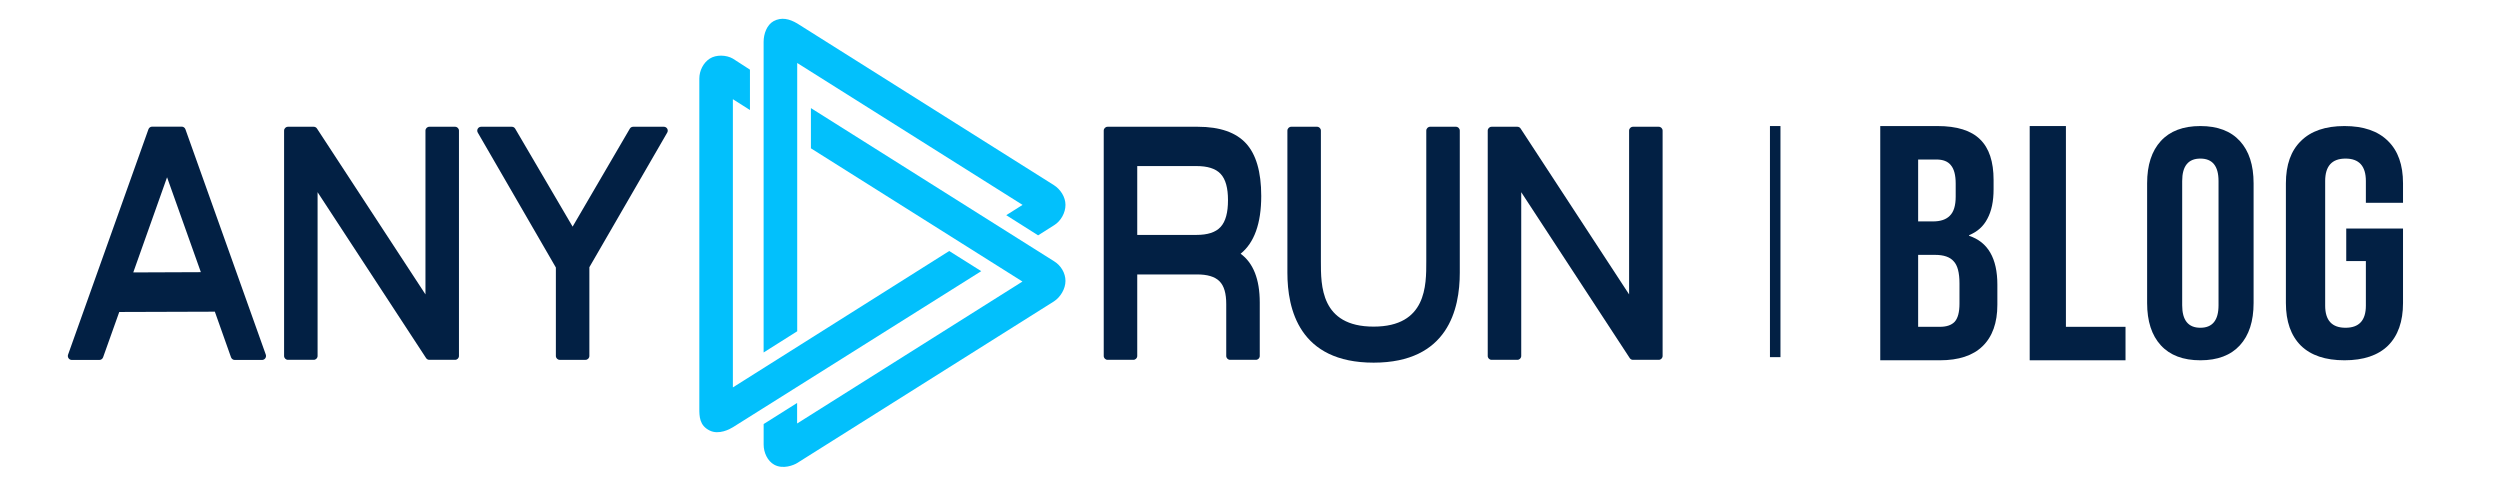 <svg width="238" height="46" viewBox="0 0 238 46" fill="none" xmlns="http://www.w3.org/2000/svg">
<path d="M223.192 34.299C221.379 34.299 219.997 33.834 219.045 32.905C218.093 31.955 217.617 30.603 217.617 28.848V17.451C217.617 15.696 218.093 14.354 219.045 13.425C219.997 12.475 221.379 12 223.192 12C225.005 12 226.387 12.475 227.339 13.425C228.291 14.354 228.767 15.696 228.767 17.451V19.309H225.231V17.234C225.231 15.809 224.586 15.097 223.294 15.097C222.002 15.097 221.356 15.809 221.356 17.234V29.096C221.356 30.5 222.002 31.202 223.294 31.202C224.586 31.202 225.231 30.5 225.231 29.096V24.853H223.362V21.756H228.767V28.848C228.767 30.603 228.291 31.955 227.339 32.905C226.387 33.834 225.005 34.299 223.192 34.299Z" fill="#022044"/>
<path d="M209.474 34.299C207.835 34.299 206.581 33.824 205.711 32.874C204.841 31.924 204.406 30.582 204.406 28.848V17.451C204.406 15.716 204.841 14.374 205.711 13.425C206.581 12.475 207.835 12 209.474 12C211.113 12 212.367 12.475 213.237 13.425C214.107 14.374 214.542 15.716 214.542 17.451V28.848C214.542 30.582 214.107 31.924 213.237 32.874C212.367 33.824 211.113 34.299 209.474 34.299ZM209.474 31.202C210.627 31.202 211.204 30.489 211.204 29.065V17.234C211.204 15.809 210.627 15.097 209.474 15.097C208.321 15.097 207.744 15.809 207.744 17.234V29.065C207.744 30.489 208.321 31.202 209.474 31.202Z" fill="#022044"/>
<path d="M193.227 12H196.675V31.113H202.349V34.299H193.227V12Z" fill="#022044"/>
<path d="M179 12H184.444C186.302 12 187.657 12.425 188.51 13.274C189.362 14.102 189.789 15.387 189.789 17.129V18.021C189.789 19.168 189.592 20.102 189.198 20.824C188.827 21.546 188.247 22.066 187.46 22.385V22.449C189.253 23.043 190.149 24.593 190.149 27.099V29.011C190.149 30.731 189.679 32.048 188.739 32.961C187.821 33.853 186.466 34.299 184.673 34.299H179V12ZM184.017 21.079C184.739 21.079 185.274 20.898 185.624 20.537C185.996 20.176 186.182 19.571 186.182 18.721V17.479C186.182 16.672 186.029 16.088 185.722 15.727C185.438 15.366 184.979 15.185 184.345 15.185H182.607V21.079H184.017ZM184.673 31.113C185.307 31.113 185.777 30.954 186.083 30.635C186.389 30.296 186.542 29.722 186.542 28.915V26.972C186.542 25.953 186.356 25.252 185.985 24.87C185.635 24.466 185.045 24.264 184.214 24.264H182.607V31.113H184.673Z" fill="#022044"/>
<path d="M169 12L169 34" stroke="#022044"/>
<g clip-path="url(#clip0_1027_3)">
<path fill-rule="evenodd" clip-rule="evenodd" d="M20.454 29.672L11.353 29.701L9.814 34.016C9.76 34.167 9.617 34.268 9.458 34.268H6.837C6.714 34.268 6.598 34.208 6.527 34.106C6.457 34.005 6.439 33.875 6.481 33.758L14.131 12.308C14.185 12.157 14.327 12.056 14.487 12.056H17.297C17.456 12.056 17.599 12.157 17.653 12.308L25.303 33.758C25.344 33.875 25.327 34.005 25.256 34.106C25.185 34.208 25.07 34.268 24.947 34.268H22.349C22.19 34.268 22.047 34.167 21.993 34.015C21.993 34.015 20.744 30.491 20.494 29.786L20.454 29.672ZM20.451 29.661L20.451 29.665L20.462 29.672C20.462 29.672 20.463 29.67 20.464 29.666C20.463 29.663 20.462 29.661 20.462 29.661L20.451 29.661ZM19.121 25.909L15.904 16.876L12.687 25.935C13.007 25.934 17.943 25.914 18.956 25.91L19.121 25.909Z" fill="#022044"/>
<path fill-rule="evenodd" clip-rule="evenodd" d="M29.867 34.256H27.412C27.209 34.256 27.045 34.091 27.045 33.887V12.437C27.045 12.233 27.209 12.068 27.412 12.068H29.867C29.991 12.068 30.106 12.13 30.174 12.234L40.504 28.027V12.437C40.504 12.233 40.668 12.068 40.87 12.068H43.326C43.529 12.068 43.693 12.233 43.693 12.437V33.887C43.693 34.091 43.529 34.256 43.326 34.256H40.87C40.747 34.256 40.632 34.194 40.564 34.09L30.234 18.297V33.887C30.234 34.091 30.07 34.256 29.867 34.256Z" fill="#022044"/>
<path fill-rule="evenodd" clip-rule="evenodd" d="M52.919 25.468L45.484 12.623C45.418 12.509 45.417 12.368 45.483 12.253C45.548 12.139 45.67 12.068 45.801 12.068H48.729C48.859 12.068 48.979 12.137 49.045 12.249L54.513 21.576L59.959 12.25C60.024 12.137 60.145 12.068 60.275 12.068H63.203C63.334 12.068 63.455 12.139 63.521 12.253C63.586 12.368 63.586 12.509 63.52 12.623L56.108 25.438V33.887C56.108 34.091 55.944 34.257 55.741 34.257H53.286C53.083 34.257 52.919 34.091 52.919 33.887V25.468Z" fill="#022044"/>
<path fill-rule="evenodd" clip-rule="evenodd" d="M107.898 34.256H105.442C105.24 34.256 105.075 34.091 105.075 33.887V12.437C105.075 12.233 105.24 12.068 105.442 12.068H114.037C116.148 12.068 117.673 12.614 118.628 13.658C119.573 14.691 120.07 16.353 120.07 18.657C120.07 21.293 119.396 23.117 118.107 24.155C119.303 25.029 119.929 26.569 119.929 28.8V33.887C119.929 34.091 119.764 34.256 119.562 34.256H117.105C116.902 34.256 116.738 34.091 116.738 33.887V28.945C116.738 27.946 116.539 27.216 116.092 26.772C115.644 26.327 114.93 26.127 113.964 26.127H108.265V33.887C108.265 34.091 108.1 34.256 107.898 34.256ZM108.265 22.364H113.895C114.948 22.364 115.722 22.128 116.199 21.609C116.685 21.08 116.905 20.225 116.905 19.056C116.905 17.909 116.686 17.069 116.202 16.551C115.724 16.04 114.95 15.809 113.895 15.809H108.265V22.364Z" fill="#022044"/>
<path fill-rule="evenodd" clip-rule="evenodd" d="M122.927 12.067H125.382C125.585 12.067 125.749 12.233 125.749 12.437V24.89C125.749 27.151 125.71 31.094 130.766 31.094C135.821 31.094 135.782 27.152 135.782 24.89V12.437C135.782 12.233 135.946 12.067 136.149 12.067H138.605C138.807 12.067 138.972 12.233 138.972 12.437V25.968C138.972 29.409 137.86 34.525 130.766 34.525C123.671 34.525 122.56 29.409 122.56 25.968V12.437C122.56 12.233 122.724 12.067 122.927 12.067Z" fill="#022044"/>
<path fill-rule="evenodd" clip-rule="evenodd" d="M144.454 34.256H141.999C141.796 34.256 141.632 34.091 141.632 33.887V12.437C141.632 12.233 141.796 12.068 141.999 12.068H144.454C144.578 12.068 144.693 12.13 144.761 12.234L155.09 28.027V12.437C155.09 12.233 155.255 12.068 155.457 12.068H157.913C158.115 12.068 158.28 12.233 158.28 12.437V33.887C158.28 34.091 158.115 34.256 157.913 34.256H155.457C155.334 34.256 155.219 34.194 155.151 34.09L144.821 18.297V33.887C144.821 34.091 144.657 34.256 144.454 34.256Z" fill="#022044"/>
<path d="M100.325 17.621L75.889 2.229C75.148 1.793 74.394 1.607 73.64 2.017C73.007 2.371 72.696 3.219 72.696 3.987V33.556L75.894 31.537V5.996L97.349 19.506L95.795 20.484L98.828 22.405L100.367 21.431C100.982 21.048 101.433 20.274 101.433 19.506C101.433 18.738 100.943 18.011 100.325 17.621Z" fill="#02C0FC"/>
<path d="M100.373 24.888L77.199 10.291V14.12L97.338 26.803L75.885 40.317V38.361L72.699 40.369V42.322C72.699 43.088 73.069 43.887 73.703 44.238C74.555 44.709 75.583 44.272 75.885 44.083L100.335 28.692C100.94 28.302 101.433 27.511 101.433 26.745C101.433 25.979 100.986 25.271 100.373 24.888Z" fill="#02C0FC"/>
<path d="M90.365 23.896L69.77 36.881V9.443L71.395 10.476V6.631L69.77 5.581C69.144 5.22 68.173 5.188 67.567 5.581C66.961 5.973 66.576 6.72 66.576 7.485V38.884C66.576 39.652 66.585 40.509 67.567 40.989C68.441 41.416 69.475 40.858 69.775 40.671L93.413 25.814L90.365 23.896Z" fill="#02C0FC"/>
</g>
<defs>
<clipPath id="clip0_1027_3">
<rect width="153" height="44" fill="white" transform="translate(6 1)"/>
</clipPath>
</defs>
</svg>

